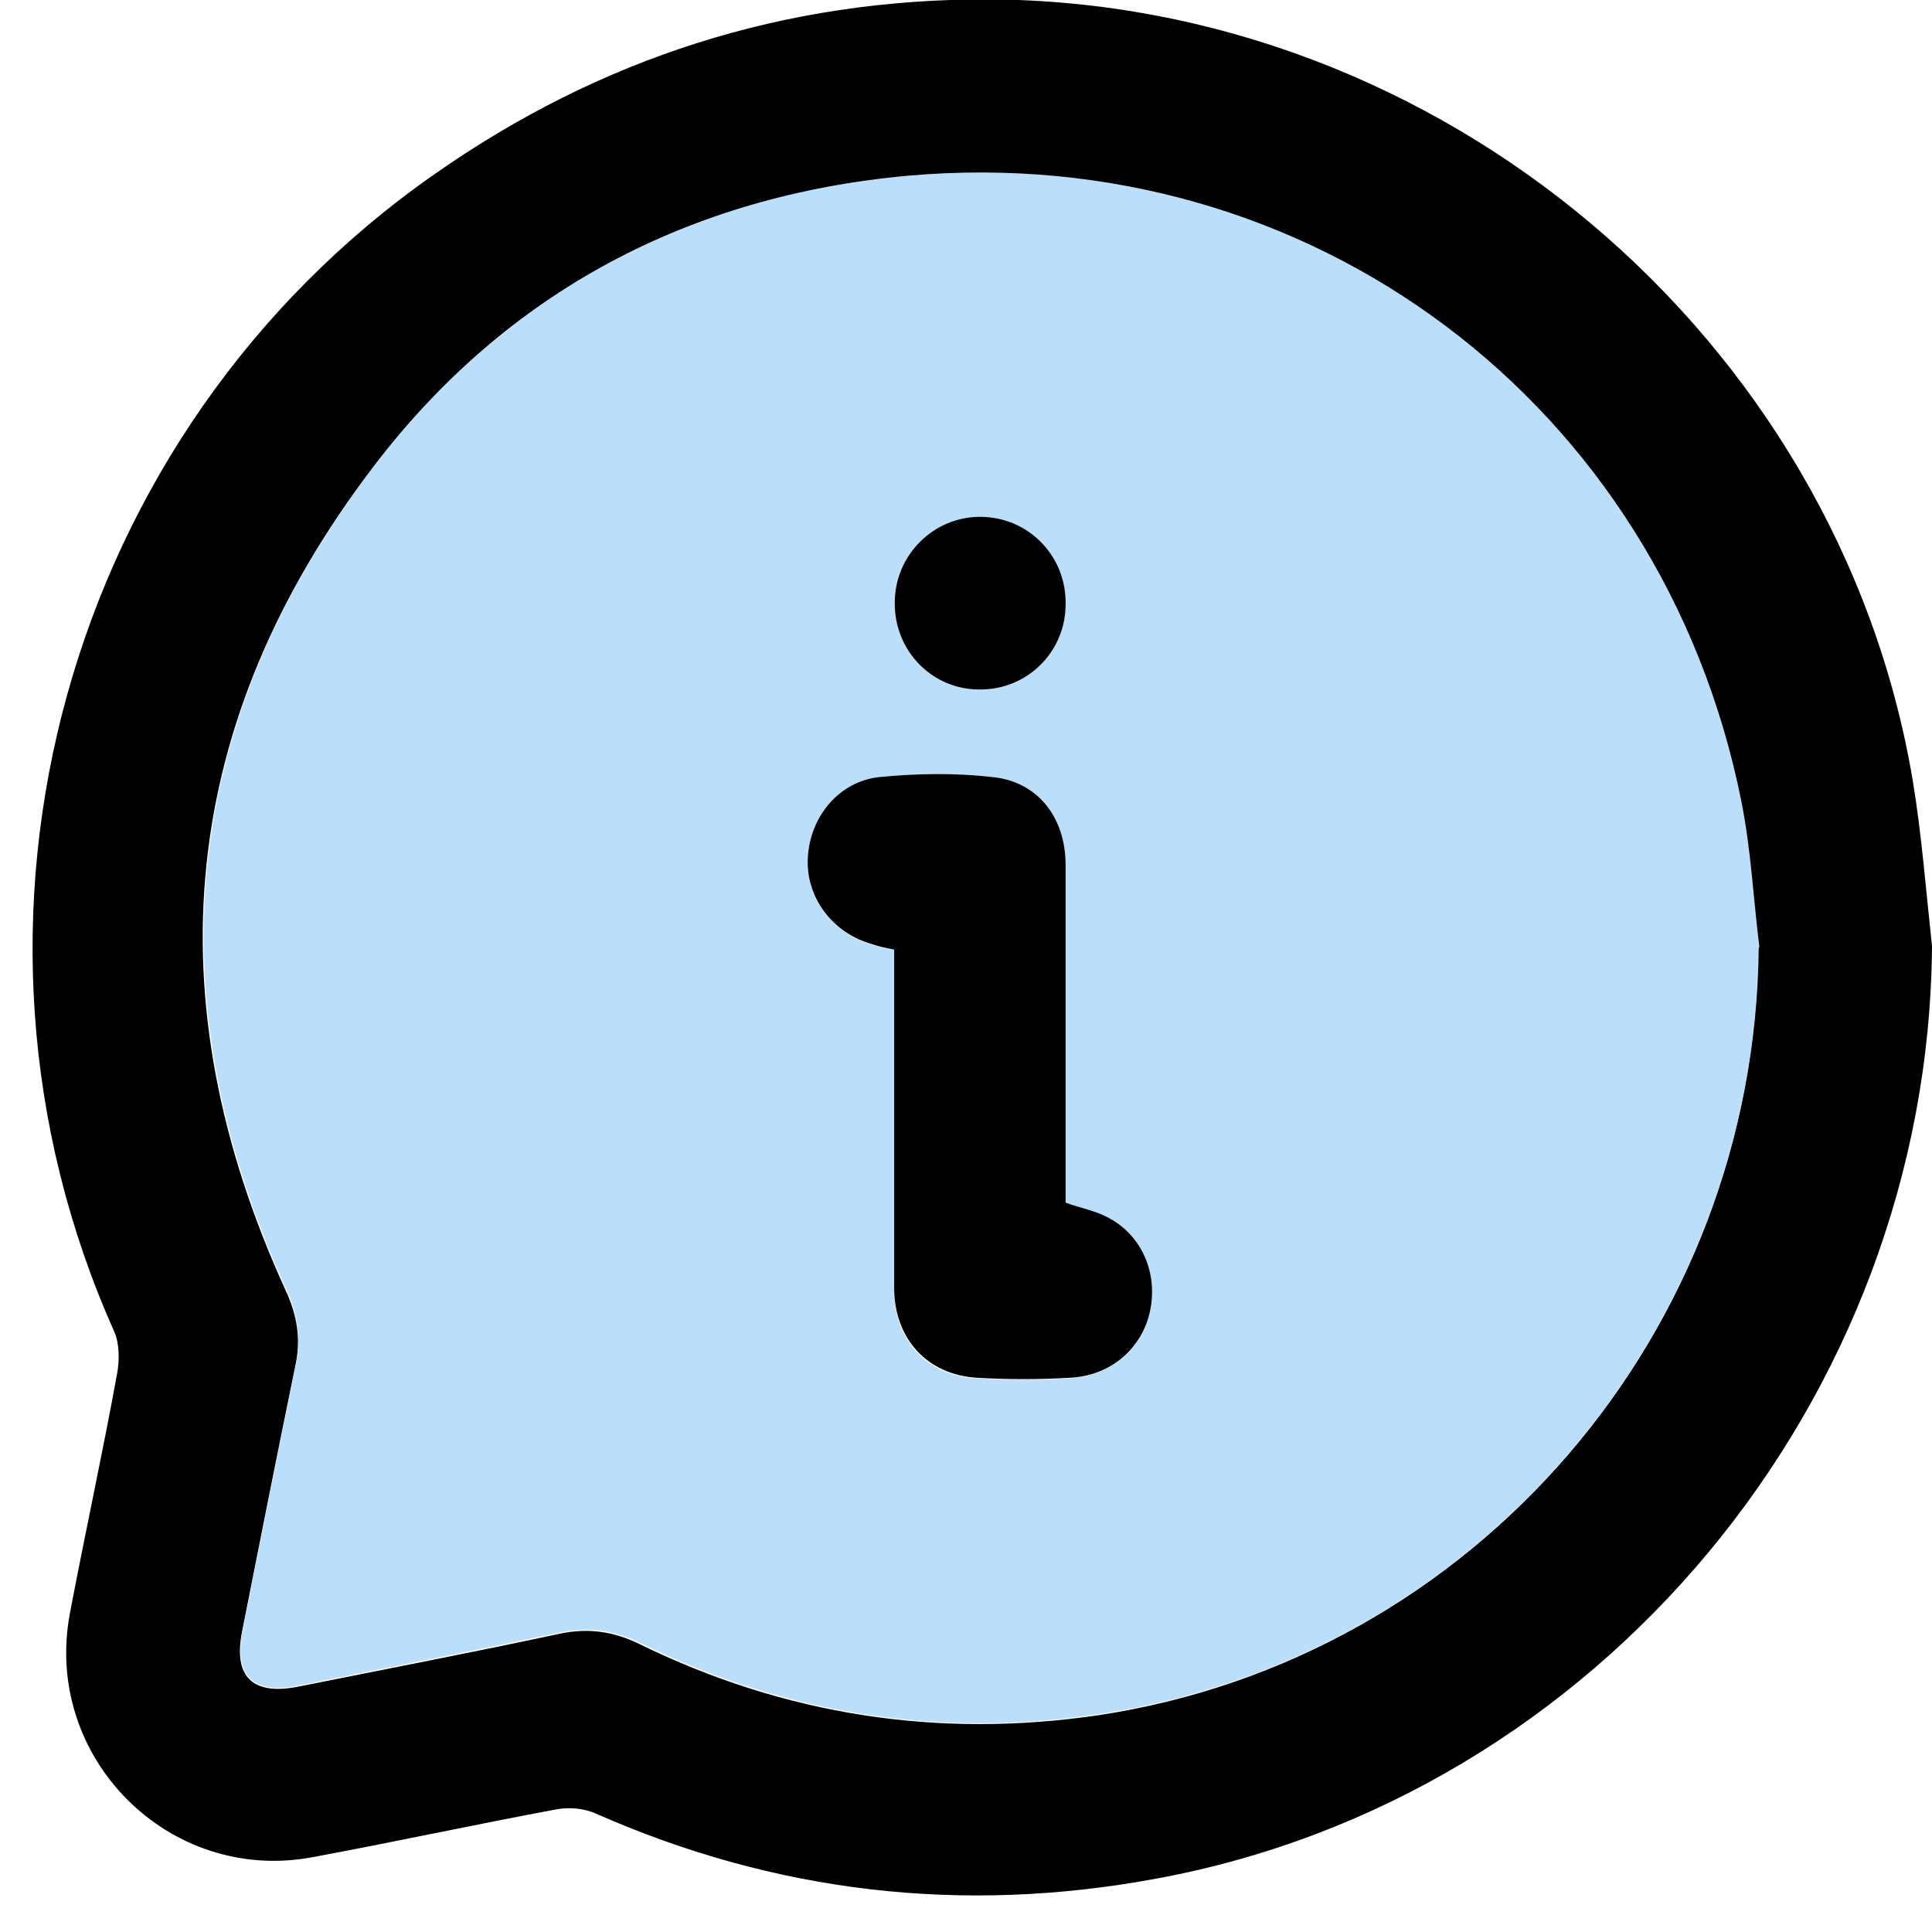 <svg width="32" height="32" viewBox="0 0 32 32" fill="none" xmlns="http://www.w3.org/2000/svg">
<g id="Group">
<path id="Vector" d="M32 15.68C31.94 23.18 26.48 29.78 19.13 31.12C15.93 31.71 12.83 31.35 9.85 30.03C9.66 29.95 9.42 29.93 9.21 29.97C7.86 30.22 6.53 30.51 5.18 30.76C2.8 31.21 0.7 29.11 1.16 26.71C1.41 25.39 1.7 24.07 1.94 22.75C1.98 22.53 1.98 22.25 1.89 22.05C-1.15 15.25 1.08 7.16 7.19 2.89C9.94 0.96 13 -0.02 16.37 -0.01C23.85 0.02 30.44 5.58 31.68 12.92C31.83 13.83 31.9 14.75 32 15.67V15.68ZM29.13 15.7C29.03 14.89 28.99 14.08 28.83 13.28C27.5 6.71 21.69 2.33 15.03 2.93C11.41 3.25 8.39 4.84 6.19 7.73C2.96 11.94 2.52 16.54 4.73 21.37C4.92 21.78 4.99 22.18 4.89 22.63C4.59 24.09 4.3 25.55 4.01 27.02C3.86 27.77 4.18 28.08 4.92 27.94C6.37 27.65 7.82 27.37 9.27 27.06C9.74 26.96 10.16 27.02 10.59 27.23C13 28.41 15.54 28.8 18.19 28.41C24.43 27.47 29.07 22.06 29.12 15.72L29.13 15.7Z" fill="black"/>
<path id="Vector_2" d="M29.13 15.7C29.07 22.05 24.44 27.46 18.2 28.39C15.55 28.79 13.01 28.39 10.6 27.21C10.17 27 9.75 26.94 9.28 27.04C7.83 27.34 6.38 27.63 4.93 27.92C4.19 28.07 3.87 27.75 4.02 27C4.31 25.54 4.6 24.07 4.9 22.61C4.99 22.16 4.93 21.76 4.74 21.35C2.54 16.52 2.98 11.93 6.2 7.71C8.4 4.83 11.42 3.24 15.04 2.91C21.71 2.32 27.52 6.69 28.84 13.26C29 14.05 29.04 14.87 29.14 15.68L29.13 15.7ZM17.65 19.92C17.65 19.81 17.65 19.68 17.65 19.55C17.65 17.81 17.65 16.08 17.65 14.34C17.65 13.54 17.19 12.95 16.43 12.88C15.81 12.82 15.18 12.83 14.57 12.88C13.9 12.95 13.42 13.53 13.38 14.21C13.34 14.86 13.79 15.47 14.45 15.65C14.56 15.68 14.68 15.7 14.81 15.74C14.81 15.89 14.81 16.02 14.81 16.15C14.81 17.89 14.81 19.62 14.81 21.36C14.81 22.2 15.35 22.79 16.18 22.83C16.69 22.86 17.21 22.86 17.72 22.83C18.4 22.79 18.92 22.34 19.05 21.72C19.18 21.09 18.91 20.46 18.34 20.17C18.14 20.07 17.91 20.02 17.65 19.93V19.92ZM17.65 10C17.65 9.21 17.03 8.57 16.25 8.56C15.47 8.55 14.82 9.19 14.82 9.98C14.82 10.77 15.44 11.41 16.22 11.42C17.01 11.42 17.65 10.8 17.65 10.01V10Z" fill="#bbdefb"/>
<path id="Vector_3" d="M17.65 19.92C17.9 20.01 18.13 20.05 18.34 20.16C18.91 20.45 19.18 21.08 19.05 21.71C18.92 22.33 18.4 22.79 17.72 22.82C17.21 22.85 16.69 22.85 16.18 22.82C15.36 22.77 14.82 22.18 14.81 21.35C14.81 19.61 14.81 17.88 14.81 16.14C14.81 16.01 14.81 15.87 14.81 15.73C14.68 15.7 14.56 15.68 14.45 15.64C13.79 15.46 13.34 14.86 13.38 14.2C13.42 13.52 13.9 12.94 14.57 12.87C15.19 12.81 15.82 12.8 16.43 12.87C17.18 12.94 17.65 13.53 17.65 14.33C17.65 16.07 17.65 17.8 17.65 19.54C17.65 19.67 17.65 19.8 17.65 19.91V19.92Z" fill="black"/>
<path id="Vector_4" d="M17.65 10.01C17.65 10.8 17.01 11.43 16.22 11.42C15.43 11.42 14.81 10.77 14.82 9.98C14.82 9.19 15.47 8.55 16.25 8.56C17.04 8.57 17.66 9.21 17.65 10V10.01Z" fill="black"/>
</g>
</svg>

